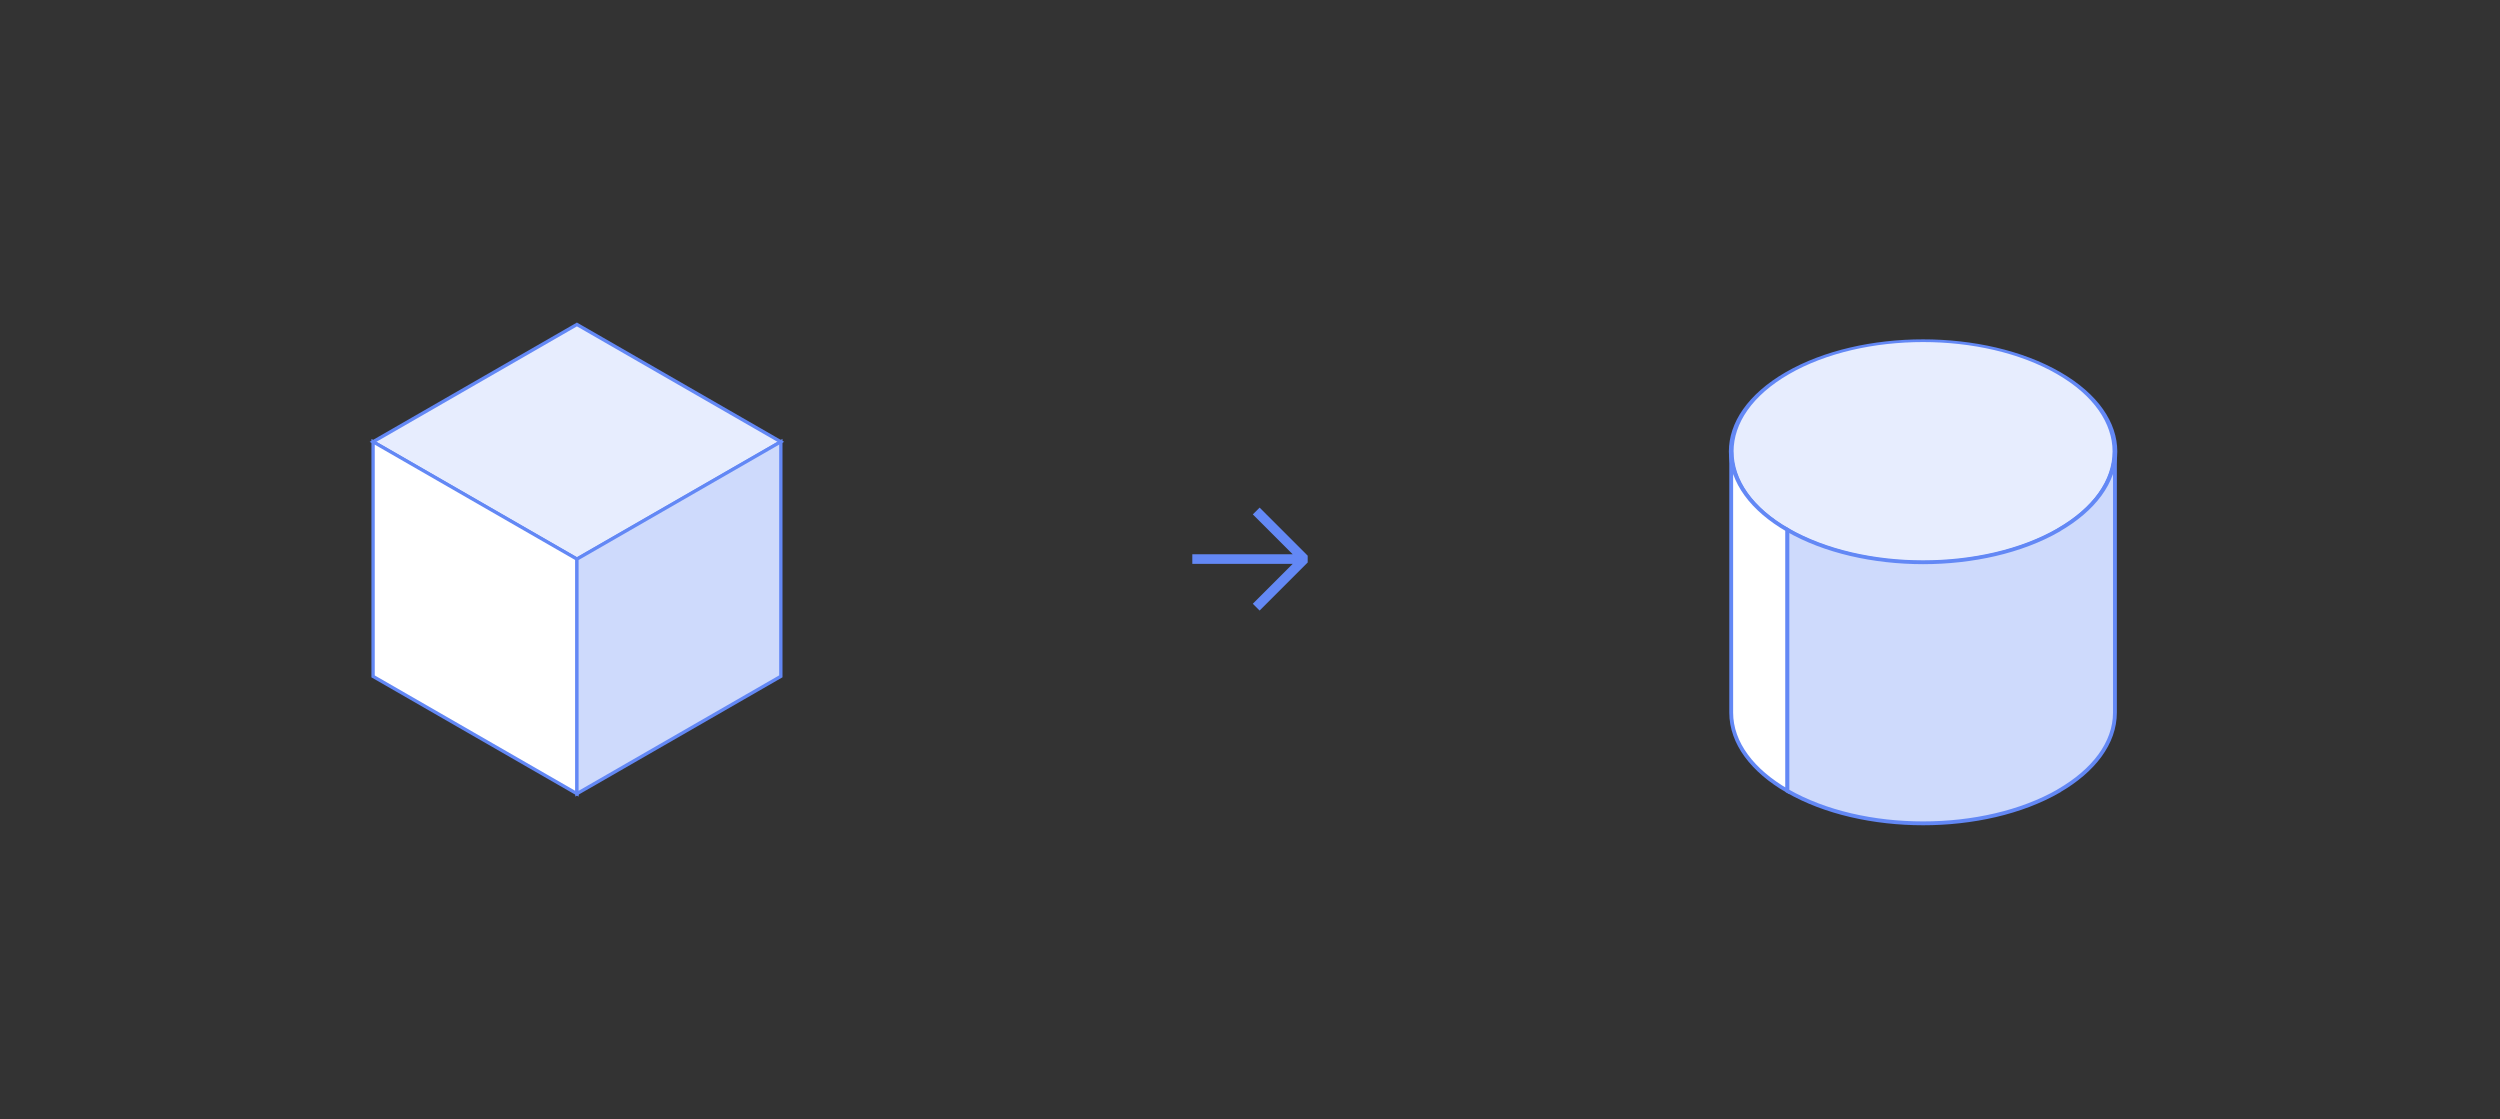 <svg width="650" height="291" viewBox="0 0 650 291" fill="none" xmlns="http://www.w3.org/2000/svg">
<rect x="0" y="0" width="650" height="291" fill="#333333" stroke="none"/>
<rect width="61.149" height="61.149" transform="matrix(0.867 0.499 -0.867 0.499 150 84.36)" fill="#E7EDFE" stroke="#6388F5"/>
<rect width="61.149" height="61" transform="matrix(0.867 0.499 0 1 97.002 114.86)" fill="white" stroke="#6388F5"/>
<rect width="61.149" height="61" transform="matrix(0.867 -0.499 0 1 150 145.36)" fill="#CEDAFC" stroke="#6388F5"/>
<path fill-rule="evenodd" clip-rule="evenodd" d="M327.5 158.744L340 146.244L340 144.477L327.5 131.977L325.732 133.744L336.097 144.112L310 144.112L310 146.612L336.1 146.612L325.73 156.977L327.5 158.744Z" fill="#6388F5"/>
<circle cx="40.73" cy="40.73" r="40.73" transform="matrix(0.866 0.5 -0.866 0.5 500 76.654)" fill="#6388F5"/>
<circle cx="40.73" cy="40.73" r="40.73" transform="matrix(0.866 0.5 -0.866 0.5 500 76.654)" fill="#E7EDFE"/>
<circle cx="40.73" cy="40.73" r="40.73" transform="matrix(0.866 0.5 -0.866 0.5 500 76.654)" stroke="#6388F5"/>
<path d="M450.115 117.384C450.115 125.337 455.699 132.537 464.726 137.749V205.631C455.699 200.42 450.115 193.219 450.115 185.267V117.384Z" fill="white" stroke="#6388F5"/>
<path fill-rule="evenodd" clip-rule="evenodd" d="M535.272 137.75C544.299 132.538 549.883 125.338 549.883 117.385V185.267C549.883 193.207 544.318 200.397 535.317 205.606V205.632C515.824 216.879 484.219 216.879 464.726 205.632V137.749C484.204 148.988 515.775 148.996 535.272 137.775V137.75Z" fill="#CEDAFC"/>
<path d="M535.272 137.75L535.022 137.317L534.772 137.461V137.75H535.272ZM535.317 205.606L535.067 205.174L534.817 205.318V205.606H535.317ZM535.317 205.632L535.567 206.065L535.817 205.921V205.632H535.317ZM464.726 205.632H464.226V205.921L464.476 206.065L464.726 205.632ZM464.726 137.749L464.975 137.316L464.226 136.883V137.749H464.726ZM535.272 137.775L535.522 138.208L535.772 138.064V137.775H535.272ZM549.383 117.385C549.383 125.083 543.974 132.148 535.022 137.317L535.522 138.183C544.625 132.927 550.383 125.592 550.383 117.385H549.383ZM550.383 185.267V117.385H549.383V185.267H550.383ZM535.567 206.039C544.644 200.786 550.383 193.461 550.383 185.267H549.383C549.383 192.953 543.992 200.008 535.067 205.174L535.567 206.039ZM534.817 205.606V205.632H535.817V205.606H534.817ZM535.067 205.199C525.414 210.768 512.731 213.567 500.021 213.567C487.311 213.567 474.628 210.768 464.975 205.199L464.476 206.065C474.316 211.743 487.182 214.567 500.021 214.567C512.86 214.567 525.726 211.743 535.567 206.065L535.067 205.199ZM465.226 205.632V137.749H464.226V205.632H465.226ZM464.476 138.182C474.309 143.856 487.163 146.68 499.992 146.685C512.821 146.689 525.679 143.873 535.522 138.208L535.023 137.342C525.368 142.898 512.692 145.689 499.992 145.685C487.292 145.68 474.621 142.881 464.975 137.316L464.476 138.182ZM534.772 137.75V137.775H535.772V137.75H534.772Z" fill="#6388F5"/>
</svg>
